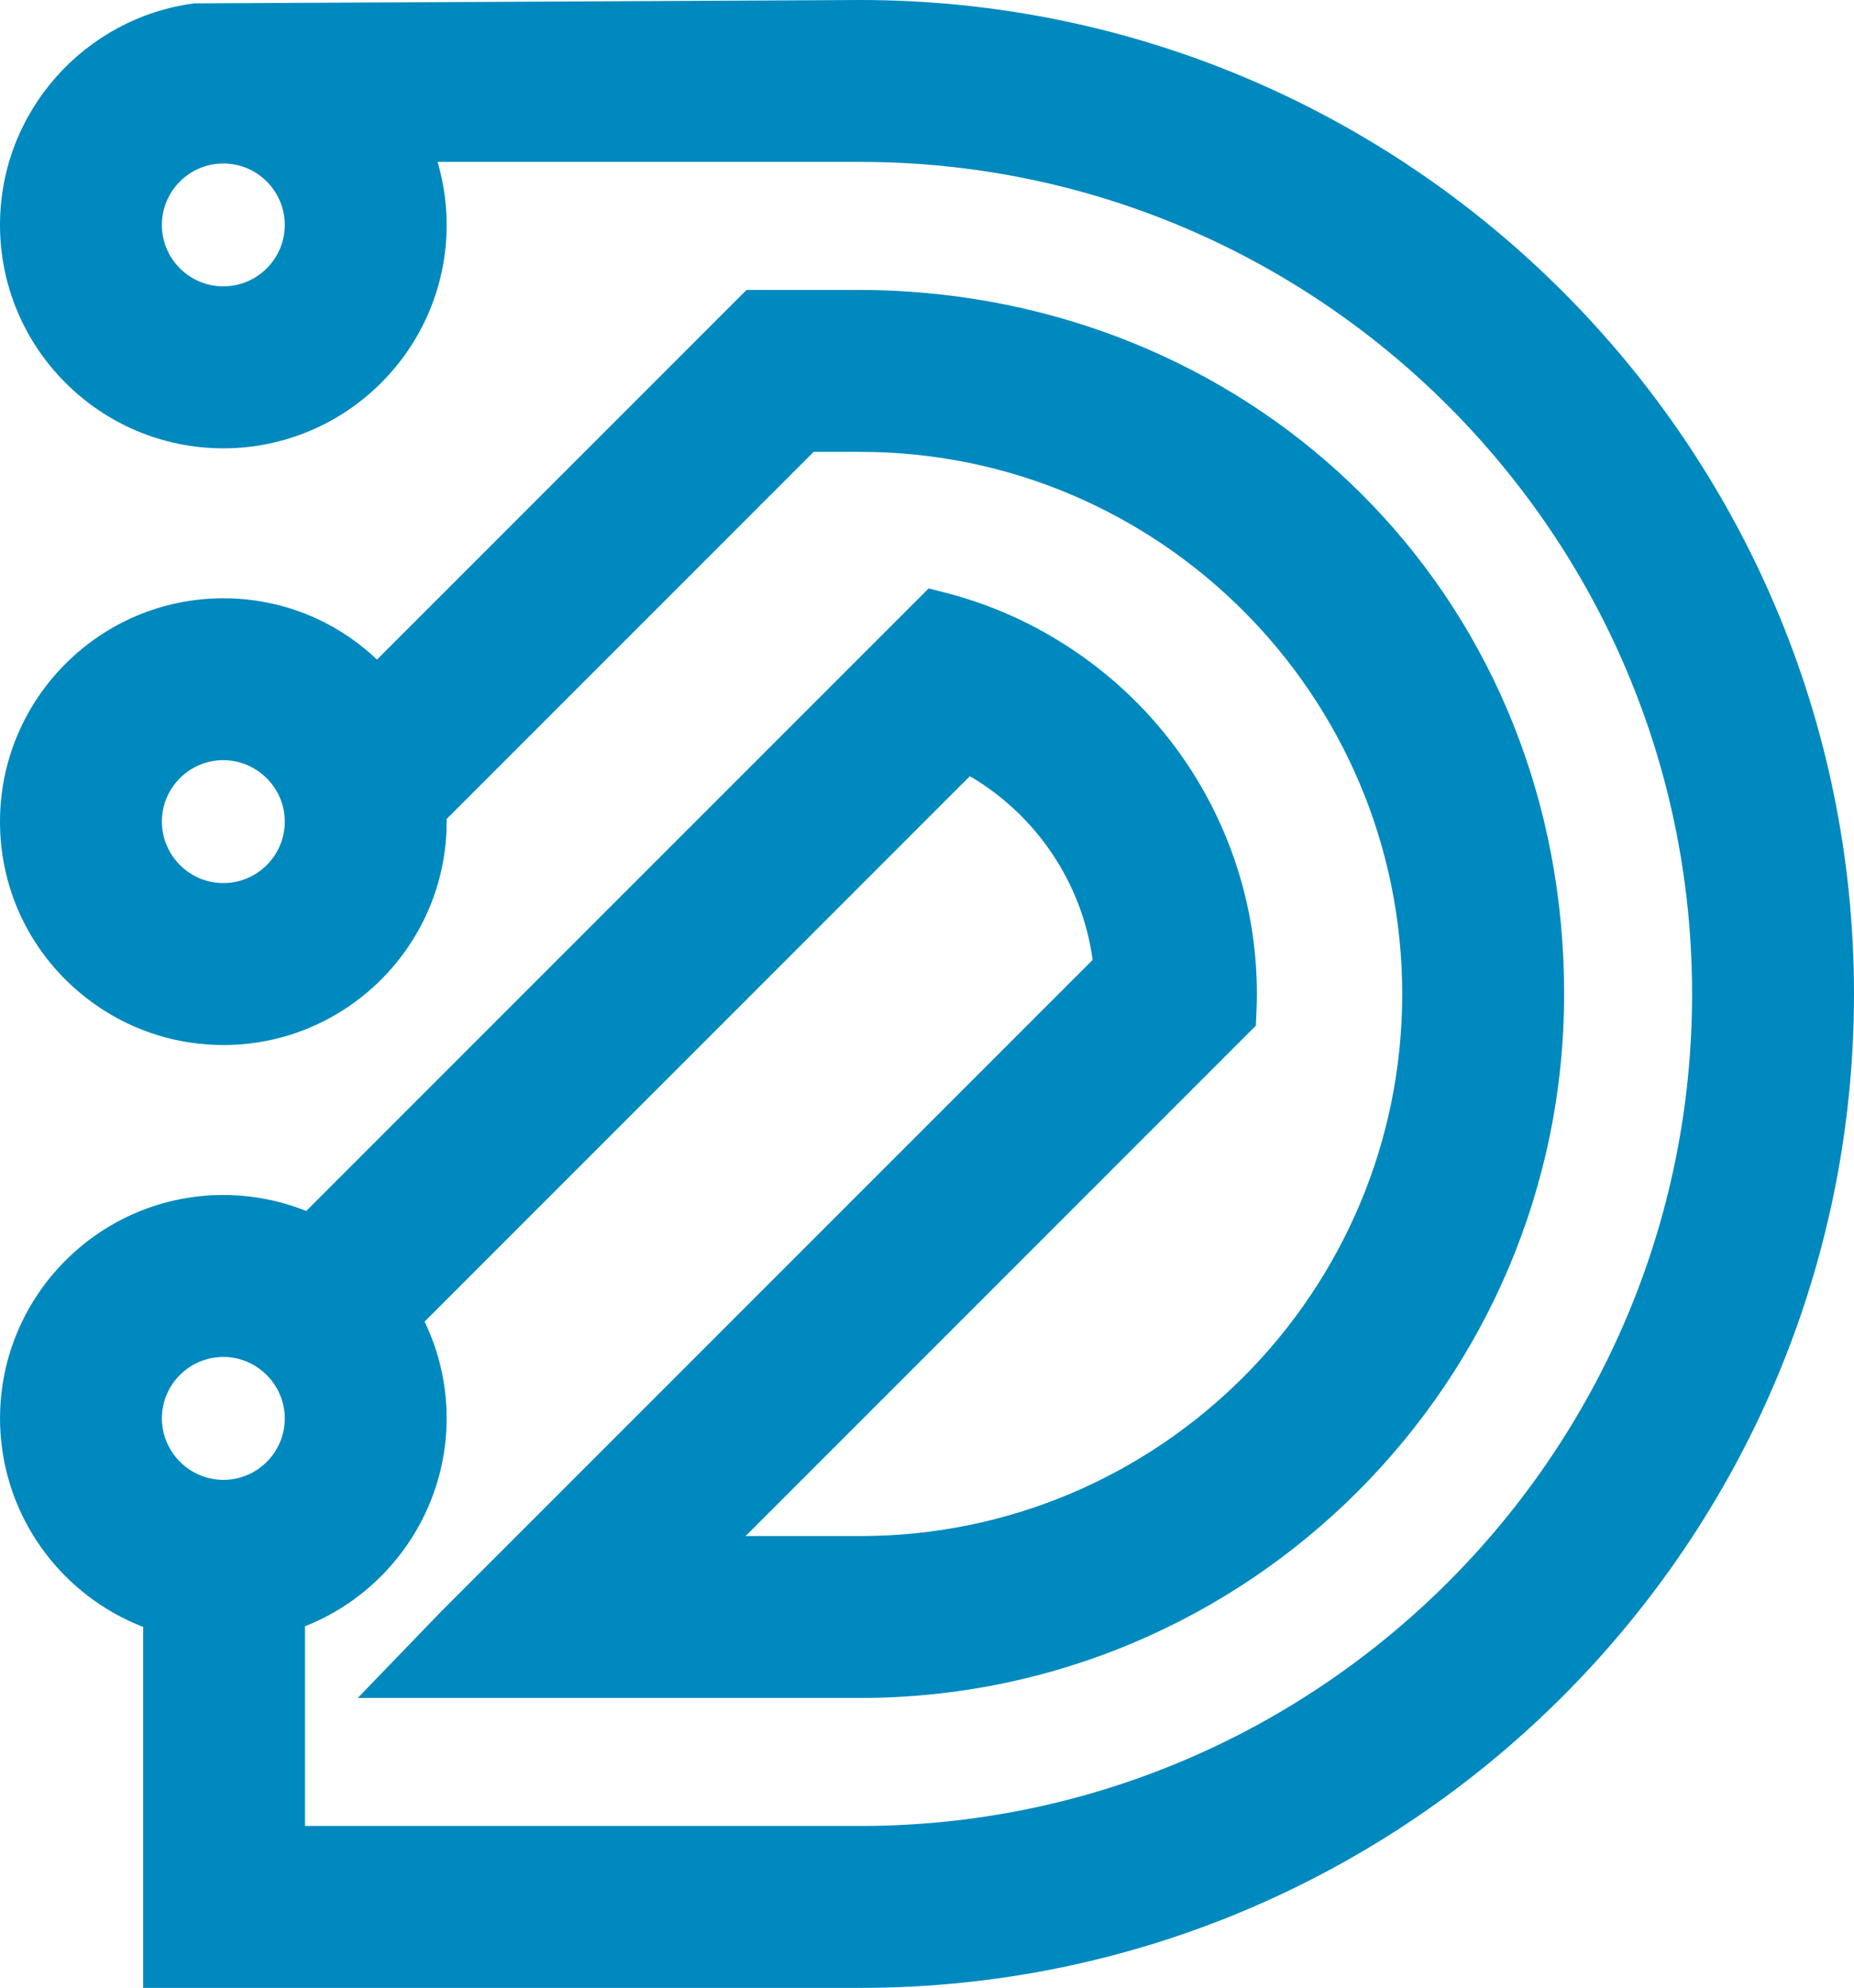 <?xml version="1.0" encoding="UTF-8"?>
<svg id="Layer_2" data-name="Layer 2" xmlns="http://www.w3.org/2000/svg" viewBox="0 0 509.31 545.95">
  <defs>
    <style>
      .cls-1 {
        fill: #0089be;
        stroke-width: 0px;
      }
    </style>
  </defs>
  <g id="Layer_3" data-name="Layer 3">
    <path class="cls-1" d="M236.32,0L53.35.93C23.29,4.86,0,30.65,0,61.78c0,33.83,27.52,61.35,61.35,61.35s61.35-27.52,61.35-61.35c0-5.87-.85-11.71-2.49-17.31h116.12c125.99,0,228.5,102.51,228.5,228.51s-102.5,228.5-228.5,228.5H83.79v-54.85c23.19-9.14,38.91-31.78,38.91-57.09,0-9.26-2.08-18.33-6.06-26.58l149.79-149.79c18.33,10.73,30.87,29.42,33.73,50.45l-178.81,178.79-23.07,23.91h138.04c106.62,0,193.36-86.73,193.36-193.34s-79.67-186.73-181.32-192.97c-3.8-.25-7.85-.38-12.03-.38h-31.25l-101.52,101.52c-11.34-10.79-26.3-16.84-42.21-16.84-33.83,0-61.35,27.52-61.35,61.35,0,19.03,8.63,36.67,23.69,48.4,9.56,7.46,21,11.87,32.98,12.76,1.46.12,3.04.19,4.68.19,33.83,0,61.35-27.52,61.35-61.35,0-.25,0-.49,0-.74l100.82-100.82h12.81c82.09,0,148.87,66.79,148.87,148.89s-66.78,148.87-148.87,148.87h-31.51l140.17-140.17.15-3.17c.09-1.96.14-3.77.14-5.53,0-11.1-1.61-22.07-4.77-32.6-8.16-27.26-26.17-50.36-50.68-65.02-9.4-5.65-19.56-9.89-30.19-12.61l-4.53-1.16-170.98,170.98c-7.2-2.88-14.96-4.39-22.77-4.39-33.83,0-61.35,27.52-61.35,61.35,0,9.88,2.41,19.68,6.95,28.34,5.08,9.73,12.7,17.95,22.01,23.75,3.29,2.06,6.76,3.79,10.36,5.18v99.14h197c150.52,0,272.98-122.45,272.98-272.97S386.85,0,236.32,0ZM78.23,61.78c0,9.3-7.57,16.86-16.88,16.86s-16.88-7.56-16.88-16.86,7.57-16.88,16.88-16.88,16.88,7.57,16.88,16.88ZM56.65,405.74c-6.59-1.9-11.45-7.76-12.11-14.62-.05-.48-.07-.98-.07-1.57,0-9.31,7.57-16.88,16.88-16.88.59,0,1.09.02,1.61.07,6.82.65,12.69,5.52,14.6,12.15.44,1.5.67,3.07.67,4.66,0,9.31-7.57,16.88-16.88,16.88-1.58,0-3.15-.22-4.66-.67h-.04ZM78.23,225.65c0,9.31-7.57,16.88-16.88,16.88-2.94,0-5.83-.77-8.36-2.22-5.25-3.02-8.52-8.64-8.52-14.66,0-9.31,7.57-16.88,16.88-16.88,6.01,0,11.62,3.26,14.65,8.53,1.46,2.52,2.23,5.4,2.23,8.35Z"/>
  </g>
</svg>